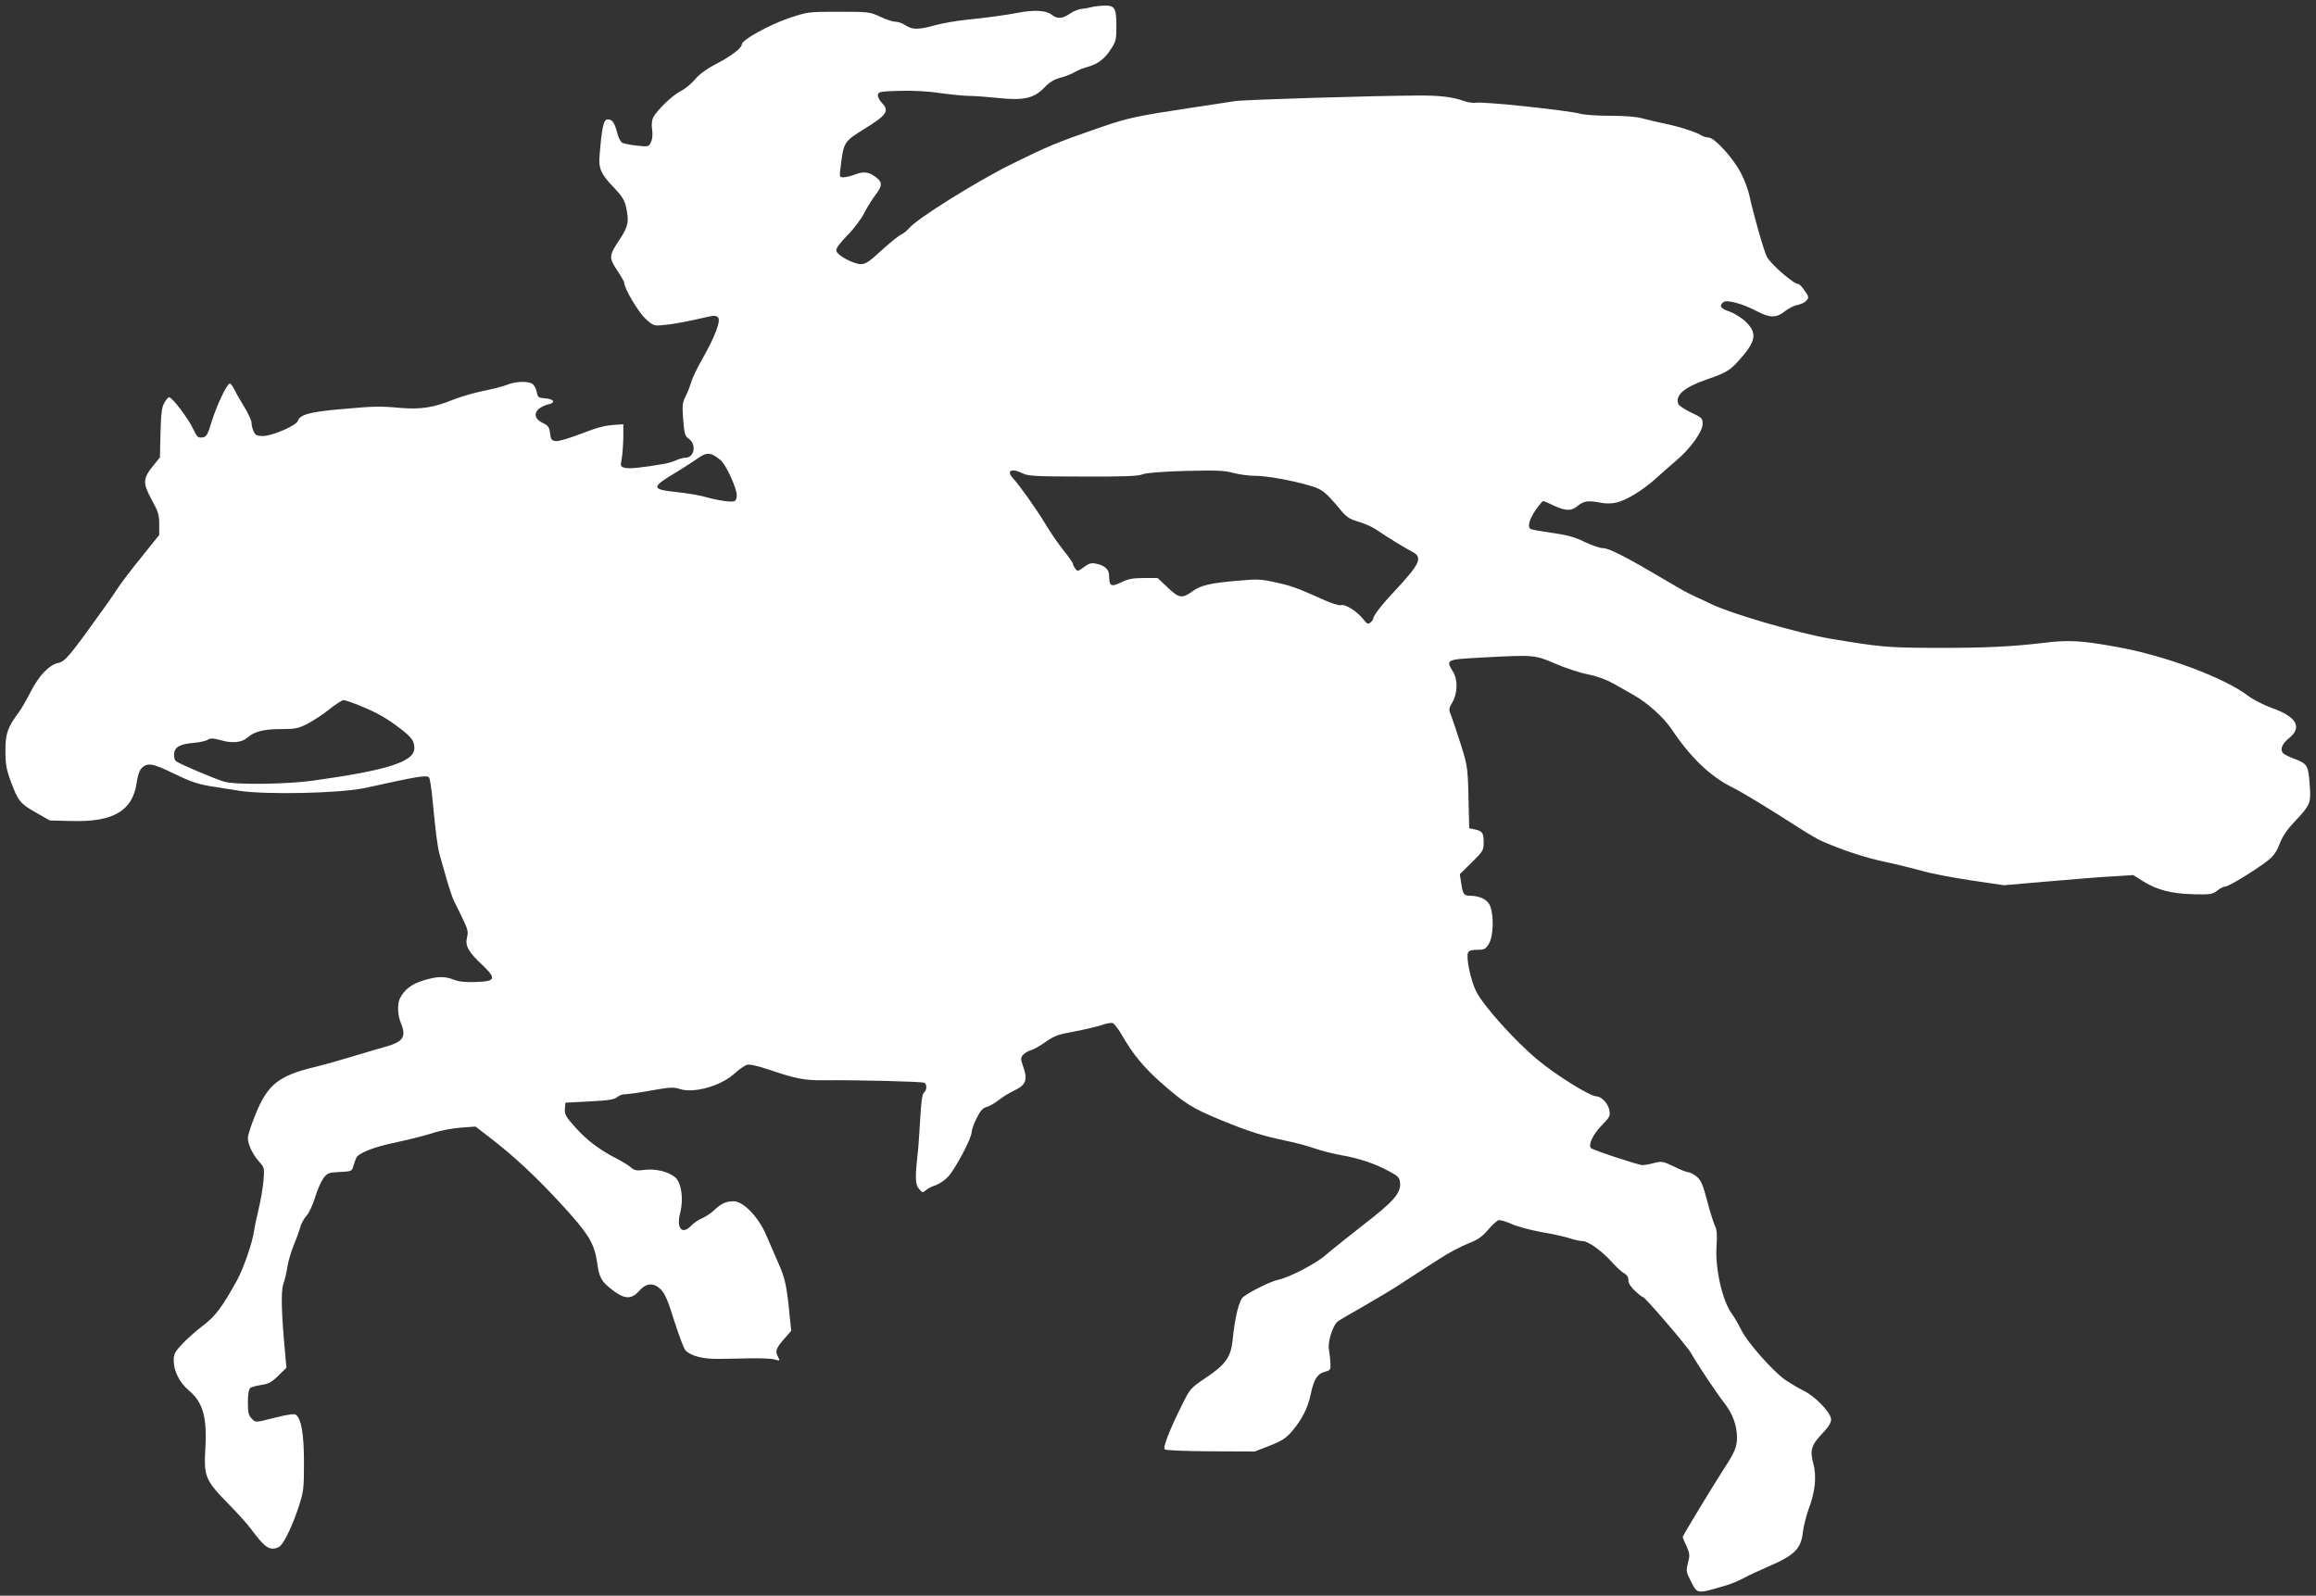 <?xml version="1.0" standalone="no"?>
<!DOCTYPE svg PUBLIC "-//W3C//DTD SVG 20010904//EN"
 "http://www.w3.org/TR/2001/REC-SVG-20010904/DTD/svg10.dtd">
<svg version="1.0" xmlns="http://www.w3.org/2000/svg"
 width="1280pt" height="882pt" viewBox="0 0 1280 882"
 preserveAspectRatio="xMidYMid meet">
<rect x="0" y="0" width="1280" height="882" fill="#333333" stroke="none"/>
<g transform="translate(0,882) scale(0.1,-0.1)"
fill="#ffffff" stroke="none">
<path d="M6030 8780 c-14 -4 -37 -8 -52 -9 -15 -1 -44 -12 -64 -26 -44 -30
-71 -31 -104 -5 -29 23 -96 26 -181 10 -66 -13 -174 -28 -294 -40 -49 -5 -124
-18 -165 -29 -95 -26 -127 -26 -165 -1 -16 11 -42 20 -56 20 -15 0 -53 12 -85
28 -57 26 -64 27 -229 27 -169 0 -170 0 -277 -36 -111 -38 -258 -120 -258
-144 0 -21 -63 -68 -147 -111 -49 -26 -88 -54 -111 -82 -20 -24 -56 -54 -82
-67 -45 -23 -126 -101 -150 -144 -7 -15 -10 -39 -6 -66 4 -26 2 -53 -6 -70
-12 -26 -13 -27 -78 -20 -36 4 -72 11 -81 16 -9 4 -22 30 -28 56 -15 56 -27
73 -52 73 -23 0 -32 -38 -45 -196 -7 -76 7 -107 82 -184 39 -41 56 -67 63
-100 19 -83 14 -110 -32 -180 -62 -93 -63 -103 -17 -173 22 -33 40 -64 40 -70
0 -31 77 -161 117 -198 42 -39 47 -41 96 -36 54 4 127 18 232 42 49 12 62 12
73 1 18 -17 -17 -109 -87 -231 -28 -49 -56 -108 -62 -130 -6 -22 -20 -57 -31
-78 -17 -34 -18 -50 -12 -128 6 -76 10 -90 29 -103 46 -30 34 -106 -17 -106
-11 0 -34 -6 -51 -14 -18 -8 -48 -17 -67 -20 -121 -21 -192 -28 -216 -22 -25
7 -26 9 -18 49 4 23 8 76 9 117 l0 75 -30 -2 c-73 -4 -106 -13 -208 -52 -59
-23 -120 -41 -135 -39 -23 3 -28 8 -32 43 -4 34 -10 43 -42 58 -63 31 -44 83
36 103 39 9 26 29 -21 32 -38 3 -41 6 -47 37 -4 19 -15 39 -26 45 -27 14 -89
12 -135 -6 -22 -9 -83 -25 -135 -35 -52 -11 -126 -32 -165 -48 -104 -43 -180
-55 -288 -46 -123 11 -145 10 -337 -7 -170 -15 -223 -30 -234 -65 -8 -25 -142
-83 -192 -83 -34 0 -43 4 -52 25 -7 14 -12 36 -12 49 0 12 -18 51 -40 87 -22
35 -47 79 -55 97 -9 17 -20 32 -25 32 -15 0 -71 -117 -100 -210 -23 -76 -29
-85 -52 -88 -24 -3 -30 3 -52 50 -27 57 -116 174 -131 172 -6 0 -18 -14 -27
-31 -14 -23 -18 -59 -21 -165 l-3 -136 -42 -52 c-53 -67 -53 -92 -2 -185 34
-62 40 -81 40 -132 l0 -60 -97 -121 c-54 -66 -110 -140 -126 -164 -15 -23 -48
-72 -74 -108 -202 -282 -222 -306 -263 -315 -49 -11 -105 -70 -149 -156 -23
-45 -52 -96 -65 -113 -65 -88 -76 -120 -76 -215 0 -75 5 -103 30 -171 40 -108
52 -123 140 -172 l75 -43 120 -3 c233 -7 340 57 361 216 4 29 14 61 23 72 33
37 62 33 182 -26 88 -43 132 -58 198 -69 47 -7 121 -19 164 -26 149 -23 561
-14 697 16 284 63 337 72 351 58 5 -5 13 -58 19 -118 17 -181 28 -268 40 -310
6 -22 23 -80 37 -130 14 -49 33 -106 42 -125 10 -19 32 -64 49 -100 27 -56 31
-70 23 -102 -11 -46 7 -79 86 -153 78 -75 72 -89 -36 -93 -59 -2 -96 2 -123
13 -51 20 -93 19 -170 -5 -63 -19 -103 -50 -127 -97 -16 -30 -14 -94 4 -136
32 -78 15 -105 -85 -133 -30 -8 -111 -32 -180 -53 -69 -21 -165 -48 -215 -60
-193 -47 -254 -95 -319 -251 -25 -60 -46 -123 -46 -140 0 -37 28 -94 65 -134
26 -29 27 -32 21 -105 -4 -42 -16 -110 -26 -151 -10 -41 -22 -97 -26 -125 -9
-64 -58 -205 -93 -270 -86 -155 -121 -202 -198 -259 -32 -25 -80 -67 -106 -95
-40 -42 -47 -56 -47 -90 0 -59 32 -123 83 -166 78 -65 102 -147 92 -320 -9
-156 -1 -176 125 -305 51 -52 110 -117 130 -145 62 -83 87 -105 118 -105 16 0
36 8 44 18 26 29 68 119 99 214 27 83 29 101 29 242 0 155 -14 240 -43 265
-10 8 -39 4 -113 -14 -119 -30 -110 -29 -134 -5 -16 16 -20 33 -20 89 0 43 5
72 13 79 6 5 35 13 62 17 41 6 58 16 94 52 l44 43 -7 78 c-21 223 -24 345 -10
385 8 22 18 66 23 98 5 32 22 86 36 121 15 35 30 78 35 97 5 18 20 45 33 60
14 14 35 59 48 101 12 41 33 89 46 107 23 30 30 32 91 35 64 3 67 4 75 33 5
17 12 37 16 45 13 27 96 60 217 85 65 14 155 36 199 50 44 15 116 29 161 32
l82 6 78 -60 c131 -100 262 -222 399 -372 148 -161 180 -214 195 -319 12 -86
23 -105 88 -155 65 -49 102 -50 145 -2 39 44 79 47 119 8 22 -21 40 -62 74
-173 26 -80 53 -153 61 -162 29 -33 99 -51 186 -49 45 0 125 2 177 3 52 1 110
-1 129 -6 32 -9 33 -8 22 12 -18 33 -13 48 30 98 l42 48 -7 66 c-17 179 -26
223 -62 303 -20 45 -50 116 -68 157 -42 101 -127 190 -181 190 -43 0 -69 -12
-110 -51 -16 -15 -46 -35 -65 -43 -19 -8 -46 -26 -59 -40 -51 -54 -84 -17 -62
69 20 78 7 169 -28 198 -36 30 -106 48 -165 41 -48 -6 -60 -4 -79 13 -12 11
-47 32 -77 48 -93 47 -165 101 -229 172 -53 59 -61 73 -59 103 l3 35 134 7
c103 5 138 11 152 24 10 9 30 16 46 16 15 0 81 9 145 21 102 18 122 19 157 7
75 -24 224 17 298 84 26 24 58 46 70 50 15 5 58 -5 125 -27 147 -50 195 -59
300 -58 181 2 547 -7 557 -14 15 -9 14 -40 -2 -54 -10 -7 -16 -52 -21 -143 -5
-73 -9 -146 -11 -163 -18 -160 -18 -200 3 -225 19 -23 21 -24 39 -9 10 9 35
22 55 28 20 7 52 29 70 49 40 45 128 211 128 244 0 12 13 48 28 78 20 40 34
56 54 61 16 4 45 21 66 37 20 17 60 41 87 54 65 30 76 60 51 129 -16 47 -16
52 -1 69 9 10 28 21 42 25 14 3 51 24 82 46 48 34 71 42 161 58 58 11 125 27
149 35 24 9 52 14 61 11 8 -3 33 -35 54 -72 56 -98 118 -173 208 -253 133
-118 176 -145 333 -210 159 -65 228 -87 365 -116 47 -9 115 -28 153 -41 37
-13 104 -30 149 -38 102 -18 185 -46 263 -88 54 -29 60 -35 63 -67 5 -55 -39
-104 -204 -231 -81 -63 -172 -136 -202 -162 -55 -50 -207 -129 -272 -142 -37
-8 -149 -63 -188 -93 -24 -18 -47 -111 -60 -243 -10 -91 -40 -133 -147 -204
-83 -56 -88 -61 -129 -144 -69 -137 -110 -241 -99 -252 6 -6 111 -10 254 -11
l244 -1 82 32 c67 26 91 42 123 79 56 66 88 129 104 205 17 83 37 114 79 125
30 8 32 11 30 48 -1 21 -5 54 -8 73 -9 41 21 138 50 158 11 8 74 45 140 82 66
38 150 88 187 112 37 24 89 58 114 74 26 17 83 54 128 82 44 29 112 64 149 79
53 20 77 37 110 75 23 27 49 51 58 54 9 3 41 -6 72 -20 31 -14 105 -34 165
-45 61 -10 131 -26 156 -34 26 -9 58 -16 73 -16 31 0 109 -56 165 -120 24 -26
53 -53 66 -59 14 -8 22 -21 22 -38 0 -16 13 -37 37 -59 20 -19 40 -34 44 -34
11 0 243 -270 265 -309 36 -64 136 -214 181 -272 49 -62 73 -128 73 -196 0
-50 -14 -83 -70 -168 -55 -85 -230 -373 -230 -380 0 -3 9 -27 21 -51 18 -41
19 -51 8 -93 -11 -43 -10 -50 15 -99 38 -74 30 -74 196 -25 30 9 73 27 95 39
22 13 87 43 145 68 138 60 174 96 184 186 4 35 19 93 32 129 36 94 45 181 26
251 -20 73 -12 101 48 165 35 36 50 60 50 79 0 37 -88 129 -154 160 -28 14
-73 41 -101 60 -70 50 -211 210 -242 276 -15 30 -37 69 -50 86 -54 73 -95 252
-86 379 4 61 2 88 -9 110 -8 17 -28 79 -43 138 -23 88 -34 113 -57 133 -16 13
-37 24 -45 24 -9 0 -46 14 -81 32 -61 29 -68 30 -109 20 -24 -7 -53 -12 -66
-12 -22 0 -273 83 -284 94 -17 16 11 77 58 124 46 47 50 54 43 87 -6 35 -44
75 -71 75 -35 0 -223 117 -326 203 -125 104 -299 298 -339 378 -29 58 -56 184
-45 212 5 12 18 17 51 17 40 0 47 4 65 34 24 39 28 147 8 205 -13 37 -54 59
-113 60 -35 1 -39 7 -49 74 l-7 45 66 65 c61 60 66 68 66 108 0 55 -7 65 -47
74 l-33 7 -2 81 c-5 260 -5 257 -46 387 -22 69 -46 140 -53 158 -13 30 -12 37
9 72 28 50 30 123 2 168 -41 67 -39 67 170 78 279 15 283 14 395 -34 55 -24
136 -51 180 -59 53 -11 102 -29 145 -53 36 -21 86 -49 111 -63 74 -42 163
-122 205 -184 107 -160 216 -265 340 -326 51 -25 202 -117 364 -221 52 -34
113 -69 135 -78 124 -53 239 -90 344 -112 66 -14 158 -37 205 -50 47 -14 168
-37 268 -52 l183 -27 245 21 c135 12 296 25 358 28 l112 7 59 -37 c76 -46 153
-66 277 -69 90 -2 102 0 128 20 16 13 36 23 45 23 20 0 177 97 238 146 30 24
48 51 63 92 14 37 40 76 74 112 97 103 99 108 91 215 -8 105 -12 113 -85 141
-25 9 -51 22 -57 27 -25 19 -14 53 27 86 76 61 44 119 -95 168 -44 16 -102 46
-129 66 -129 100 -462 224 -726 271 -199 36 -269 40 -411 22 -177 -21 -330
-28 -609 -27 -246 1 -291 5 -560 50 -182 31 -544 136 -660 191 -25 12 -65 31
-90 42 -54 26 -51 24 -172 95 -204 121 -305 173 -337 173 -18 0 -65 16 -104
35 -55 27 -97 38 -181 50 -59 8 -112 18 -117 21 -18 11 -8 51 26 102 20 28 39
52 43 52 5 0 28 -9 51 -21 72 -34 105 -36 141 -5 33 27 57 31 128 17 25 -5 61
-5 85 1 55 12 149 70 217 132 31 28 82 73 114 100 78 66 146 160 146 203 0 31
-4 35 -64 63 -35 17 -67 38 -70 46 -19 50 32 94 161 138 99 34 125 49 173 103
95 106 103 150 41 212 -23 23 -62 47 -90 58 -53 18 -62 32 -36 53 18 15 106
-8 186 -51 72 -37 106 -37 153 0 20 16 51 32 70 35 18 4 41 14 49 24 15 17 15
21 -9 55 -13 20 -29 37 -35 37 -26 0 -152 109 -174 151 -16 30 -77 245 -95
332 -6 31 -27 89 -47 128 -42 83 -147 199 -181 199 -13 0 -33 7 -45 15 -27 17
-130 49 -207 64 -30 6 -80 18 -110 26 -34 10 -100 15 -180 15 -69 0 -143 5
-165 11 -76 20 -539 69 -580 61 -14 -2 -45 2 -68 11 -58 21 -135 30 -247 29
-245 -1 -970 -23 -1015 -31 -27 -4 -131 -20 -230 -35 -318 -48 -359 -57 -516
-111 -240 -83 -281 -100 -484 -200 -190 -93 -530 -305 -571 -357 -11 -13 -30
-28 -44 -35 -14 -6 -62 -45 -108 -87 -67 -62 -88 -76 -115 -76 -41 1 -131 49
-135 74 -3 12 18 41 61 85 36 36 77 91 92 121 15 30 43 75 61 99 41 53 42 73
7 100 -39 31 -69 35 -116 17 -24 -9 -53 -16 -66 -16 -22 0 -22 2 -15 58 17
138 18 139 132 210 123 76 138 99 98 141 -16 16 -26 37 -24 48 3 16 16 18 123
21 72 2 163 -3 225 -13 58 -8 128 -15 155 -15 28 0 97 -5 155 -11 146 -16 204
-3 261 56 29 31 55 46 88 55 25 6 61 20 78 30 18 11 50 24 70 29 59 16 97 44
131 97 29 43 32 54 32 126 0 105 -8 118 -68 117 -26 -1 -58 -5 -72 -9z m-2048
-2503 c30 -24 91 -157 90 -196 0 -13 -5 -27 -11 -30 -14 -9 -88 1 -166 23 -33
9 -103 21 -155 26 -140 15 -142 26 -12 104 42 25 98 62 125 80 53 39 76 37
129 -7z m1671 -74 c28 -14 72 -17 332 -17 224 -1 307 2 329 12 19 8 101 15
235 19 172 4 216 3 267 -11 34 -9 87 -16 119 -16 65 0 199 -24 300 -53 73 -21
88 -33 172 -133 34 -42 51 -53 99 -67 31 -9 73 -27 93 -40 76 -51 171 -109
203 -125 64 -32 49 -66 -97 -222 -67 -71 -115 -133 -115 -148 0 -5 -7 -15 -16
-23 -13 -11 -19 -8 -41 20 -33 42 -99 84 -122 76 -10 -3 -49 9 -87 26 -157 70
-183 80 -270 99 -83 19 -103 20 -214 10 -148 -12 -205 -26 -246 -56 -60 -44
-77 -42 -140 18 l-56 53 -77 0 c-60 0 -86 -5 -125 -24 -55 -27 -66 -21 -66 36
0 36 -25 59 -76 68 -22 5 -38 0 -64 -20 -32 -24 -36 -24 -47 -8 -7 9 -13 21
-13 26 0 6 -24 40 -53 76 -29 36 -74 102 -100 146 -48 79 -141 211 -178 251
-40 43 -8 59 54 27z m-3663 -1284 c91 -37 147 -68 222 -126 63 -48 78 -69 78
-108 0 -75 -144 -122 -561 -180 -143 -20 -425 -24 -489 -6 -51 15 -248 98
-268 114 -7 6 -12 24 -10 41 4 38 34 54 111 60 30 3 64 10 75 17 16 10 30 9
75 -3 61 -18 115 -12 146 16 36 32 89 46 181 46 80 0 97 3 149 29 32 17 87 53
121 80 35 28 70 51 79 51 9 0 50 -14 91 -31z"/>
</g>
</svg>
